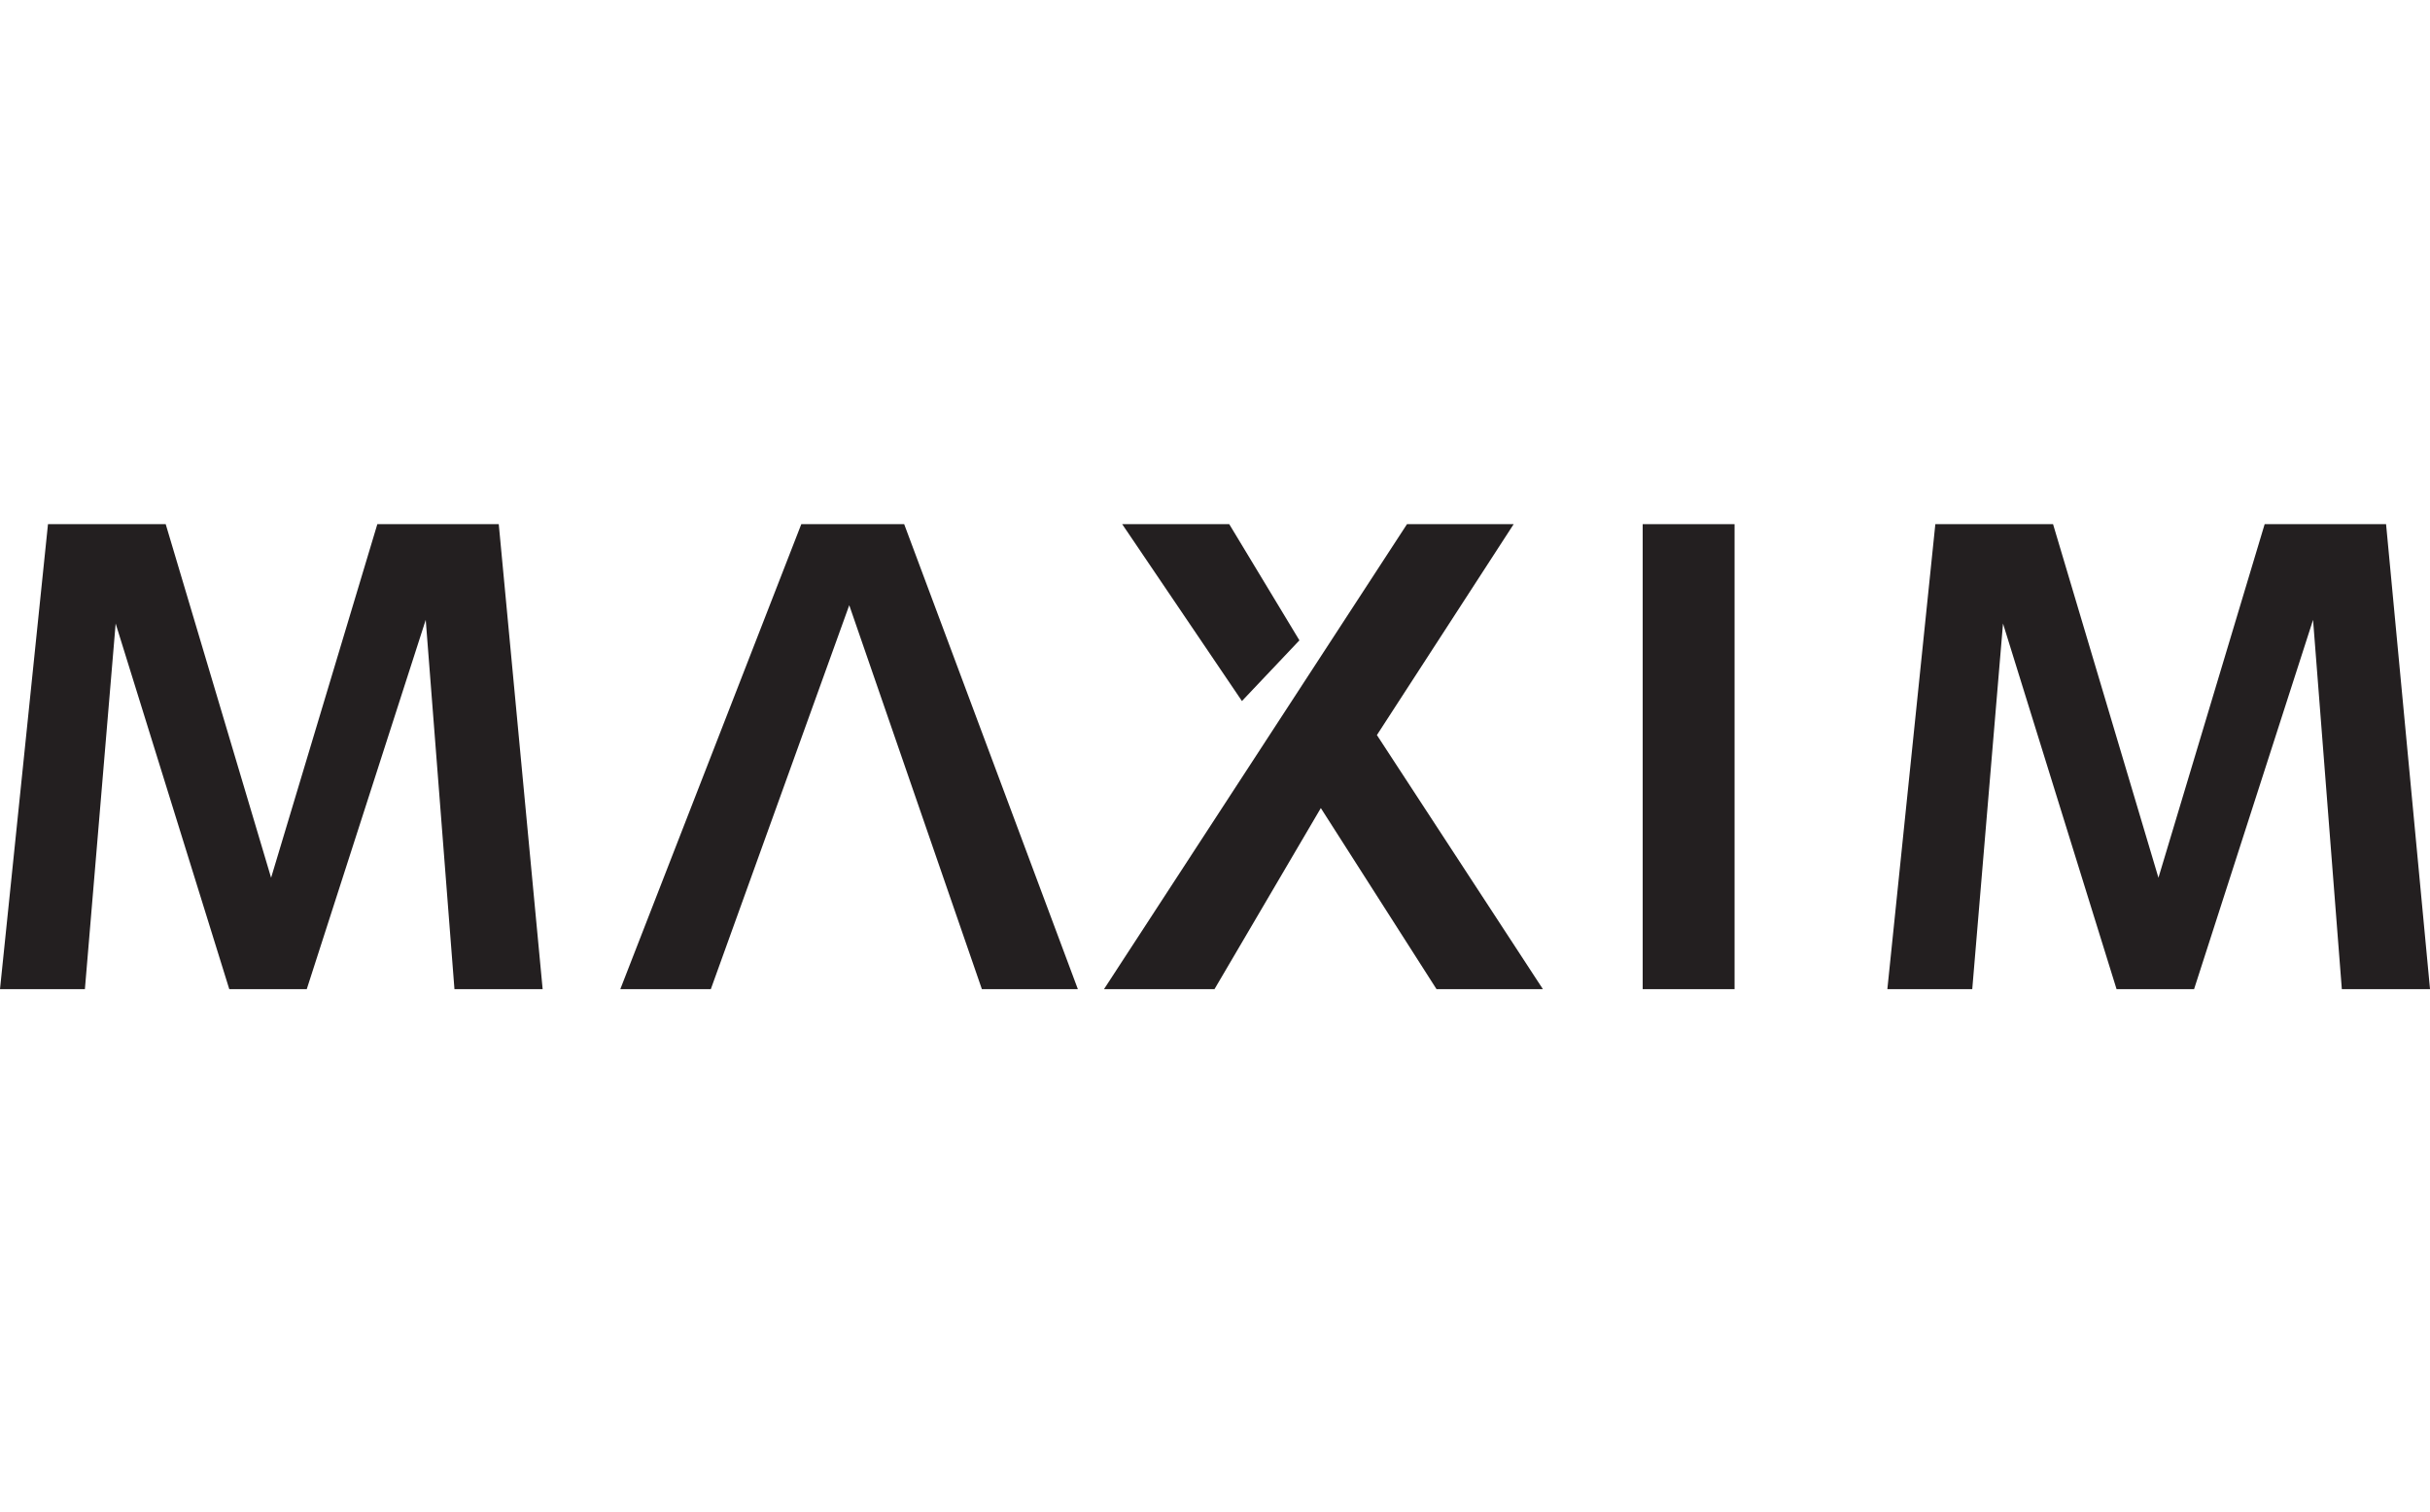 <svg xmlns="http://www.w3.org/2000/svg" xmlns:xlink="http://www.w3.org/1999/xlink" width="241" height="150" viewBox="0 0 241 150"><defs><clipPath id="b"><rect width="241" height="150"/></clipPath></defs><g id="a" clip-path="url(#b)"><g transform="translate(0 52)"><path d="M0,46.129,4.759,0H16.434L26.887,35.077,37.423,0H49.465l4.353,46.129H45.071L42.223,9.493l-11.8,36.636H22.739L11.47,9.859,8.42,46.129Z" fill="#231f20"/><path d="M185.99,0,168.04,46.129h8.977L190.746,8.04,203.9,46.129h9.519L196.194,0Z" transform="translate(-106.52)" fill="#231f20"/><g transform="translate(109.491)"><path d="M315.876,17.547l5.7-6.022L314.617,0H304Z" transform="translate(-302.195)" fill="#231f20"/><path d="M329.12,0H339.7L326.136,20.923,342.6,46.129H332.049L320.575,28.165,310.028,46.129H299.07Z" transform="translate(-299.07)" fill="#231f20"/></g><rect width="9.112" height="46.129" transform="translate(162.917)" fill="#231f20"/><path d="M511.28,46.129,516.039,0h11.675l10.452,35.077L548.7,0h12.041L565.1,46.129h-8.746L553.5,9.493l-11.8,36.636h-7.688L522.75,9.859l-3.05,36.27Z" transform="translate(-324.098)" fill="#231f20"/></g></g></svg>